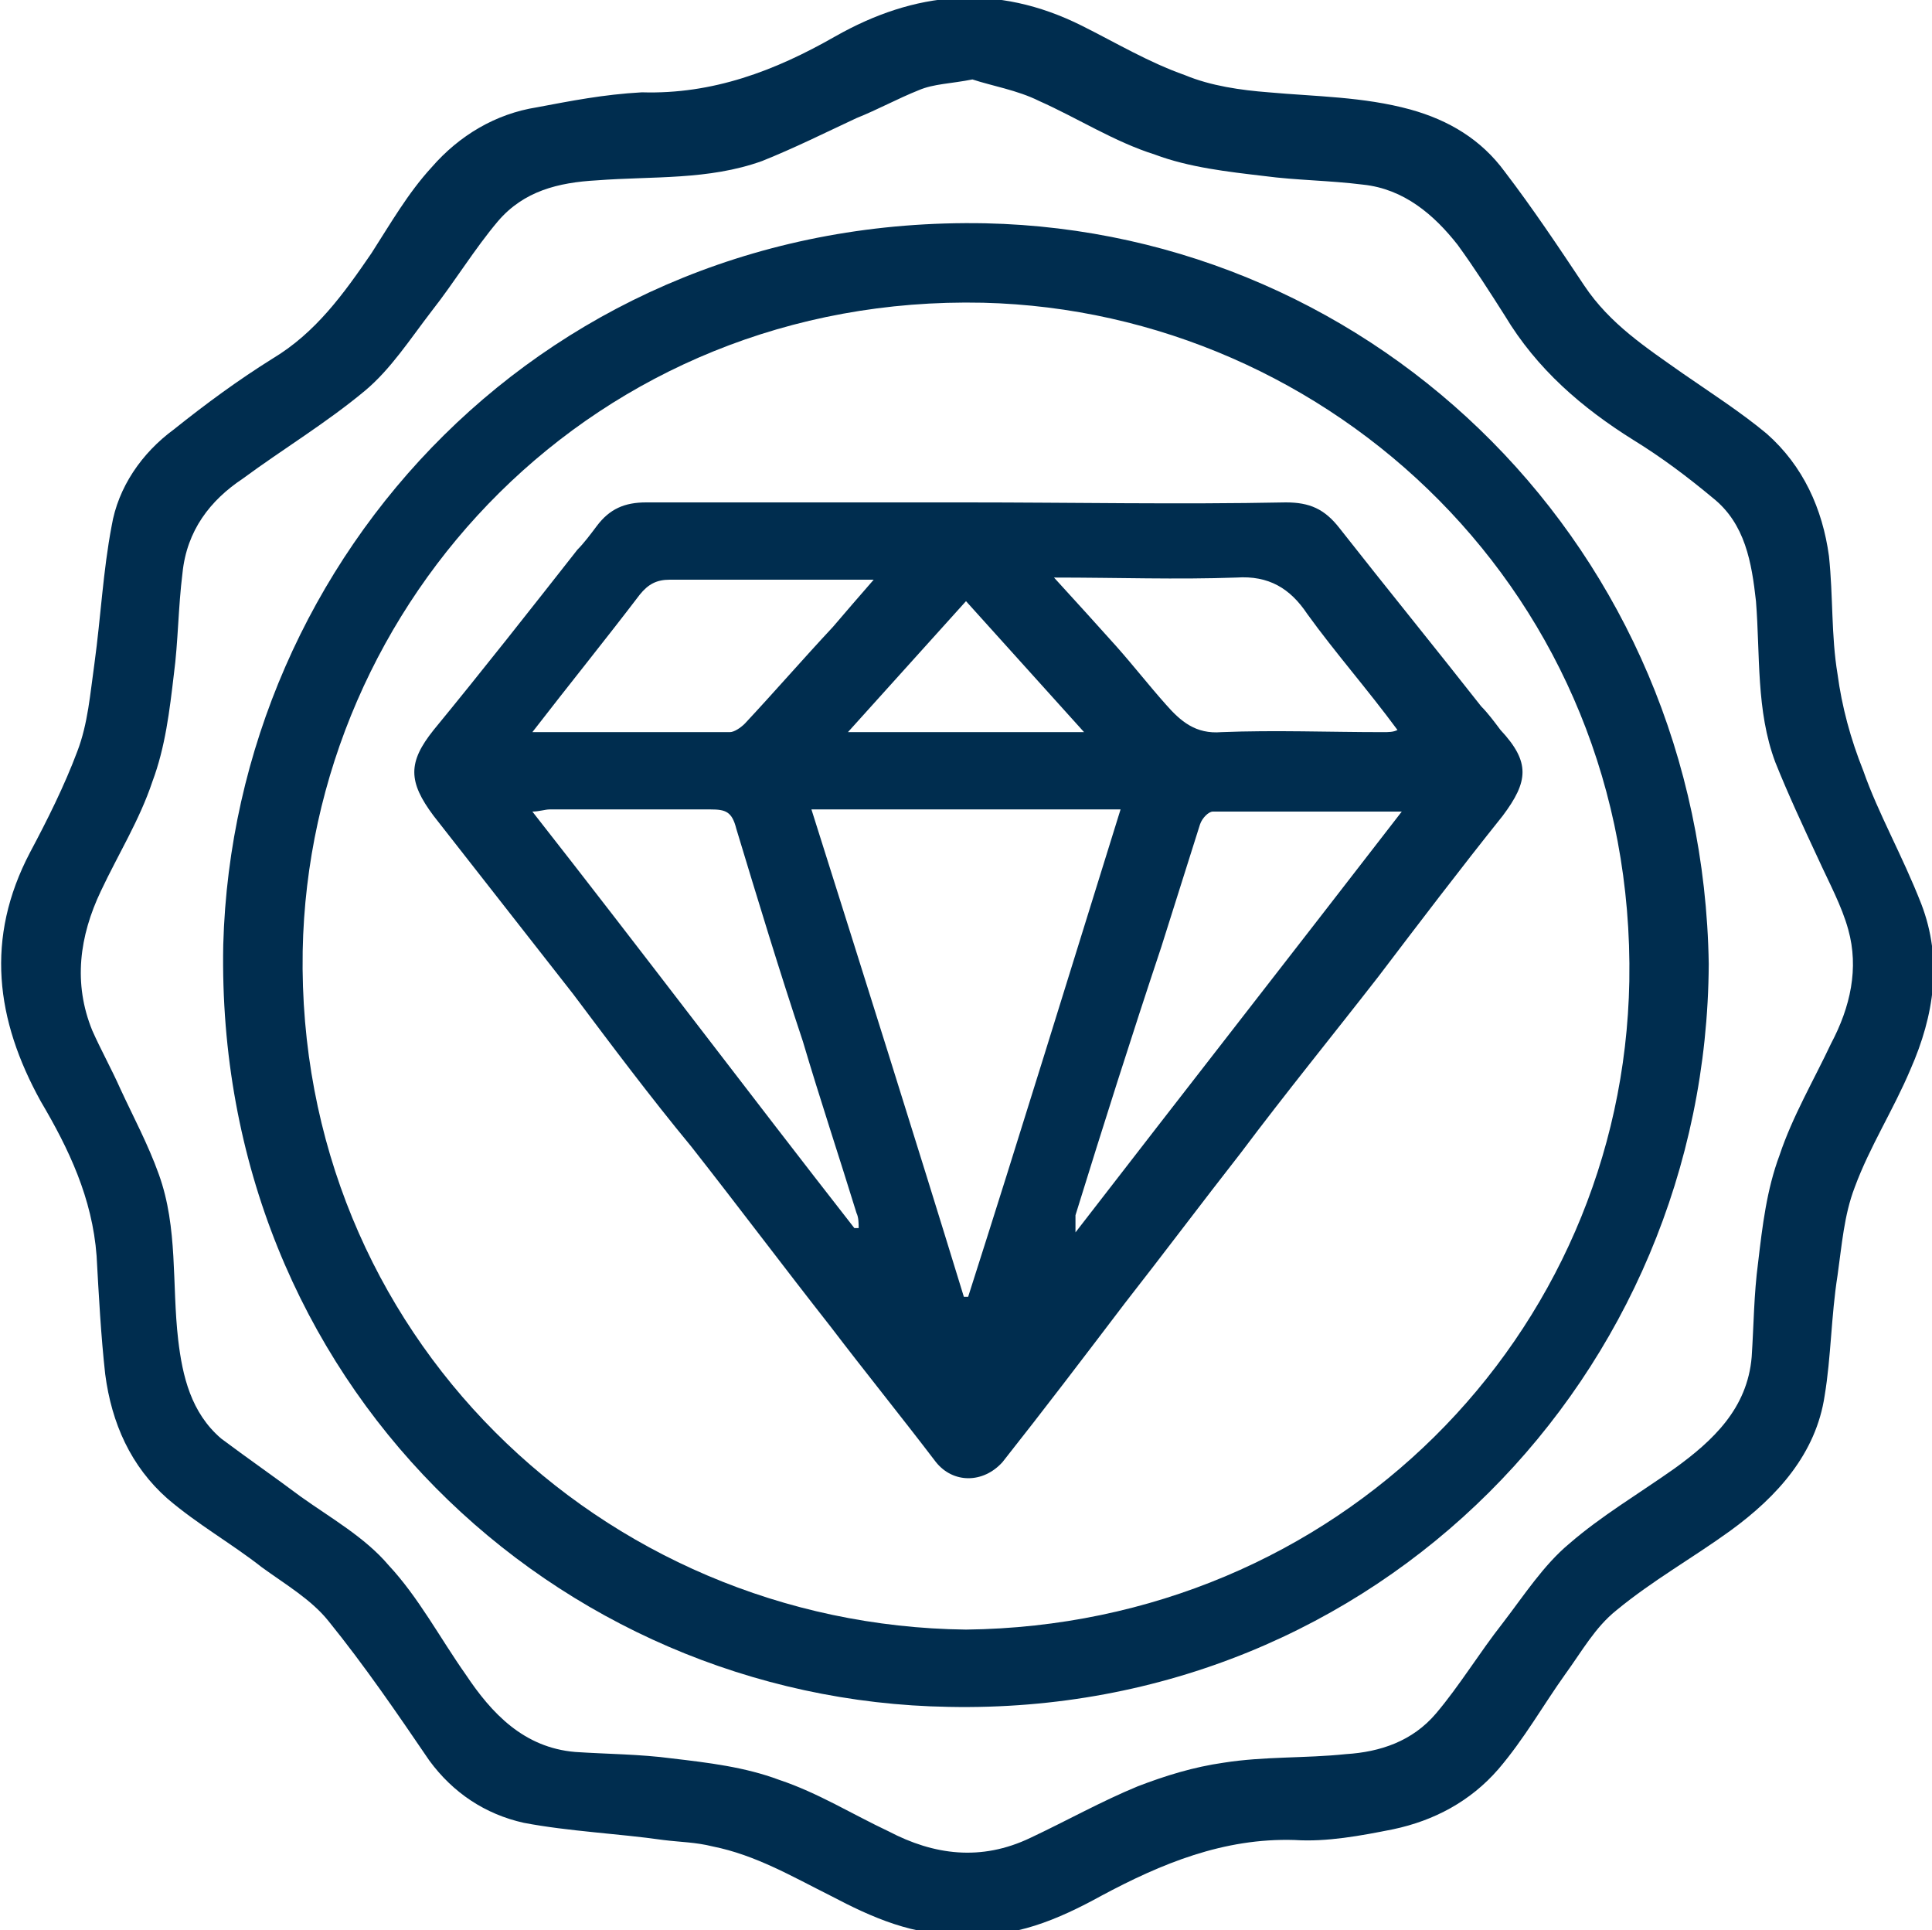 <svg xmlns="http://www.w3.org/2000/svg" xmlns:xlink="http://www.w3.org/1999/xlink" id="Capa_2_00000125581615160916891570000007307635094979326131_" x="0px" y="0px" viewBox="0 0 90 89.9" style="enable-background:new 0 0 90 89.9;" xml:space="preserve"><style type="text/css">	.st0{fill:#002D4F;}</style><g id="Capa_1-2">	<g>		<path class="st0" d="M86.8,35.9c-0.6-1.5-1-3-1.2-4.5c-0.3-1.8-0.2-3.6-0.4-5.5c-0.3-2.2-1.2-4.2-2.9-5.7c-1.2-1-2.6-1.9-3.9-2.8   c-1.7-1.2-3.4-2.3-4.6-4.1c-1.2-1.8-2.4-3.6-3.7-5.3c-1.1-1.5-2.6-2.4-4.4-2.9c-2.2-0.6-4.4-0.6-6.6-0.8c-1.3-0.1-2.7-0.3-3.9-0.8   c-1.7-0.6-3.2-1.5-4.8-2.3c-4-2-7.8-1.6-11.5,0.5c-2.8,1.6-5.7,2.7-9,2.6C28.1,4.4,26.6,4.7,25,5c-1.9,0.3-3.6,1.3-4.9,2.8   c-1.1,1.2-1.9,2.6-2.8,4c-1.3,1.9-2.6,3.7-4.6,4.9c-1.6,1-3.1,2.1-4.6,3.3c-1.5,1.1-2.6,2.7-2.9,4.5c-0.4,2.1-0.5,4.2-0.8,6.4   c-0.2,1.4-0.3,2.8-0.8,4.1c-0.6,1.6-1.4,3.2-2.2,4.7c-2.1,4-1.6,7.8,0.5,11.6c1.3,2.2,2.4,4.5,2.6,7.2c0.1,1.8,0.2,3.7,0.4,5.5   c0.3,2.3,1.2,4.3,2.9,5.8c1.4,1.2,3,2.1,4.4,3.2c1.1,0.8,2.3,1.5,3.1,2.5c1.7,2.1,3.2,4.3,4.7,6.5c1.1,1.5,2.6,2.5,4.4,2.9   c2.1,0.4,4.4,0.5,6.5,0.8c0.8,0.1,1.5,0.1,2.3,0.3c2,0.4,3.7,1.4,5.5,2.3c1.9,1,3.9,1.9,6.2,1.8c2.3,0.2,4.4-0.7,6.4-1.8   c2.8-1.5,5.7-2.7,9-2.6c1.5,0.1,3.1-0.2,4.6-0.5c1.9-0.4,3.6-1.3,4.9-2.8c1.2-1.4,2.1-3,3.1-4.4c0.8-1.1,1.4-2.2,2.4-3   c1.7-1.4,3.5-2.4,5.3-3.7c2.2-1.6,4-3.6,4.4-6.3c0.3-1.8,0.3-3.7,0.6-5.6c0.2-1.4,0.3-2.8,0.8-4.1c0.7-1.9,1.8-3.6,2.6-5.5   c1.1-2.5,1.5-5.1,0.5-7.7C88.6,39.8,87.5,37.9,86.8,35.9L86.8,35.9z M85.3,48.6c-0.8,1.7-1.8,3.4-2.4,5.2c-0.6,1.6-0.8,3.3-1,5   c-0.2,1.5-0.2,2.9-0.3,4.4c-0.2,2.4-1.8,3.9-3.6,5.2c-1.7,1.2-3.4,2.2-4.9,3.5c-1.2,1-2.1,2.4-3.1,3.7c-1.1,1.4-2,2.9-3.1,4.2   c-1.1,1.3-2.6,1.8-4.2,1.9c-1.9,0.2-3.8,0.1-5.7,0.4c-1.4,0.2-2.7,0.6-4,1.1c-1.7,0.7-3.3,1.6-5,2.4c-2.3,1.1-4.5,0.8-6.6-0.3   c-1.7-0.8-3.3-1.8-5.1-2.4c-1.6-0.6-3.3-0.8-5-1c-1.5-0.2-3-0.2-4.5-0.3c-2.4-0.2-3.9-1.8-5.1-3.6c-1.2-1.7-2.2-3.6-3.6-5.1   c-1.1-1.3-2.7-2.2-4.1-3.2c-1.2-0.9-2.5-1.8-3.7-2.7c-1.4-1.2-1.8-2.9-2-4.6c-0.3-2.6,0-5.2-0.9-7.7c-0.5-1.4-1.2-2.7-1.8-4   c-0.4-0.9-0.9-1.8-1.3-2.7c-0.9-2.2-0.6-4.4,0.4-6.5c0.8-1.7,1.8-3.3,2.4-5.1c0.6-1.6,0.8-3.3,1-5c0.2-1.5,0.2-3.1,0.4-4.7   c0.2-2,1.3-3.4,2.8-4.4c1.9-1.4,3.9-2.6,5.7-4.1c1.2-1,2.1-2.4,3.1-3.7c1.1-1.4,2-2.9,3.1-4.2c1.2-1.4,2.8-1.8,4.6-1.9   c2.6-0.2,5.2,0,7.7-0.9c1.5-0.6,2.9-1.3,4.4-2c1-0.4,1.9-0.9,2.9-1.3c0.7-0.3,1.5-0.3,2.5-0.5c0.9,0.3,2.1,0.5,3.1,1   c1.8,0.8,3.5,1.9,5.4,2.5c1.6,0.6,3.4,0.8,5.1,1c1.5,0.2,3,0.2,4.6,0.4c1.9,0.2,3.3,1.4,4.4,2.8c0.8,1.1,1.5,2.2,2.2,3.3   c1.5,2.5,3.6,4.3,6,5.8c1.3,0.8,2.5,1.7,3.7,2.7c1.5,1.2,1.8,3,2,4.8c0.2,2.5,0,5.1,0.9,7.5c0.6,1.5,1.3,3,2,4.5   c0.5,1.1,1.1,2.2,1.4,3.3C86.6,45.1,86.2,46.9,85.3,48.6L85.3,48.6z"></path>		<path class="st0" d="M45.9,10.4C25.5,10,10.9,25.9,10.4,44C10,64.4,25.9,79.2,44.2,79.5c20,0.4,35.3-15.5,35.4-34.6   C79.3,25.6,64.2,10.8,45.9,10.4z M75.9,45.7c-0.3,16.5-13.6,30-30.9,30.2c-17-0.2-31.2-13.8-30.9-31.6   C14.4,28,27.7,13.7,45.8,14.1C62,14.5,76.2,27.7,75.9,45.7z"></path>		<path class="st0" d="M59.9,23.4c-5,0.1-10,0-14.9,0s-10,0-14.9,0c-1,0-1.7,0.3-2.3,1.1c-0.3,0.4-0.6,0.8-0.9,1.1   c-2.2,2.8-4.4,5.6-6.7,8.4c-1.2,1.5-1.2,2.4,0,4c2.2,2.8,4.3,5.5,6.5,8.3c1.8,2.4,3.6,4.8,5.5,7.1c2.2,2.8,4.3,5.6,6.5,8.4   c1.6,2.1,3.3,4.2,4.9,6.3c0.8,1,2.2,1,3.1,0c1.9-2.4,3.8-4.9,5.7-7.4c1.8-2.3,3.6-4.7,5.4-7c2.1-2.8,4.3-5.5,6.4-8.2   c1.9-2.5,3.8-5,5.8-7.5c1.2-1.6,1.3-2.5-0.1-4c-0.3-0.4-0.6-0.8-0.9-1.1c-2.2-2.8-4.4-5.5-6.6-8.3C61.7,23.7,61,23.4,59.9,23.4   L59.9,23.4z M45,28l5.5,6.1h-11L45,28z M29.8,27.7c0.4-0.5,0.8-0.7,1.4-0.7c3.1,0,6.2,0,9.5,0c-0.7,0.8-1.3,1.5-1.9,2.2   c-1.4,1.5-2.7,3-4.1,4.5c-0.2,0.2-0.5,0.4-0.7,0.4c-3,0-6.1,0-9.2,0C26.5,31.9,28.2,29.8,29.8,27.7L29.8,27.7z M39.8,57.2   c-5-6.4-9.9-12.9-15-19.4c0.3,0,0.6-0.1,0.8-0.1c2.5,0,5,0,7.5,0c0.7,0,1,0.1,1.2,0.9c1,3.3,2,6.6,3.1,9.9c0.8,2.7,1.7,5.4,2.5,8   c0.1,0.2,0.1,0.5,0.1,0.7C39.9,57.2,39.8,57.2,39.8,57.2z M45.1,60.4l-0.2,0c-2.3-7.5-4.7-15.1-7.1-22.7h14.4   C49.8,45.4,47.5,52.9,45.1,60.4L45.1,60.4z M50.1,57.4c0-0.4,0-0.6,0-0.8c1.3-4.2,2.6-8.3,4-12.5c0.6-1.9,1.2-3.8,1.8-5.7   c0.1-0.3,0.4-0.6,0.6-0.6c2.9,0,5.7,0,8.8,0C60.2,44.4,55.2,50.8,50.1,57.4L50.1,57.4z M64.4,34.1c-2.5,0-5-0.1-7.5,0   c-1.2,0.1-1.9-0.5-2.6-1.3c-0.8-0.9-1.5-1.8-2.3-2.7c-0.9-1-1.8-2-2.9-3.2c3,0,5.7,0.1,8.5,0c1.5-0.1,2.5,0.5,3.3,1.7   c1.3,1.8,2.8,3.5,4.2,5.4C64.9,34.1,64.7,34.1,64.4,34.1z"></path>	</g></g></svg>